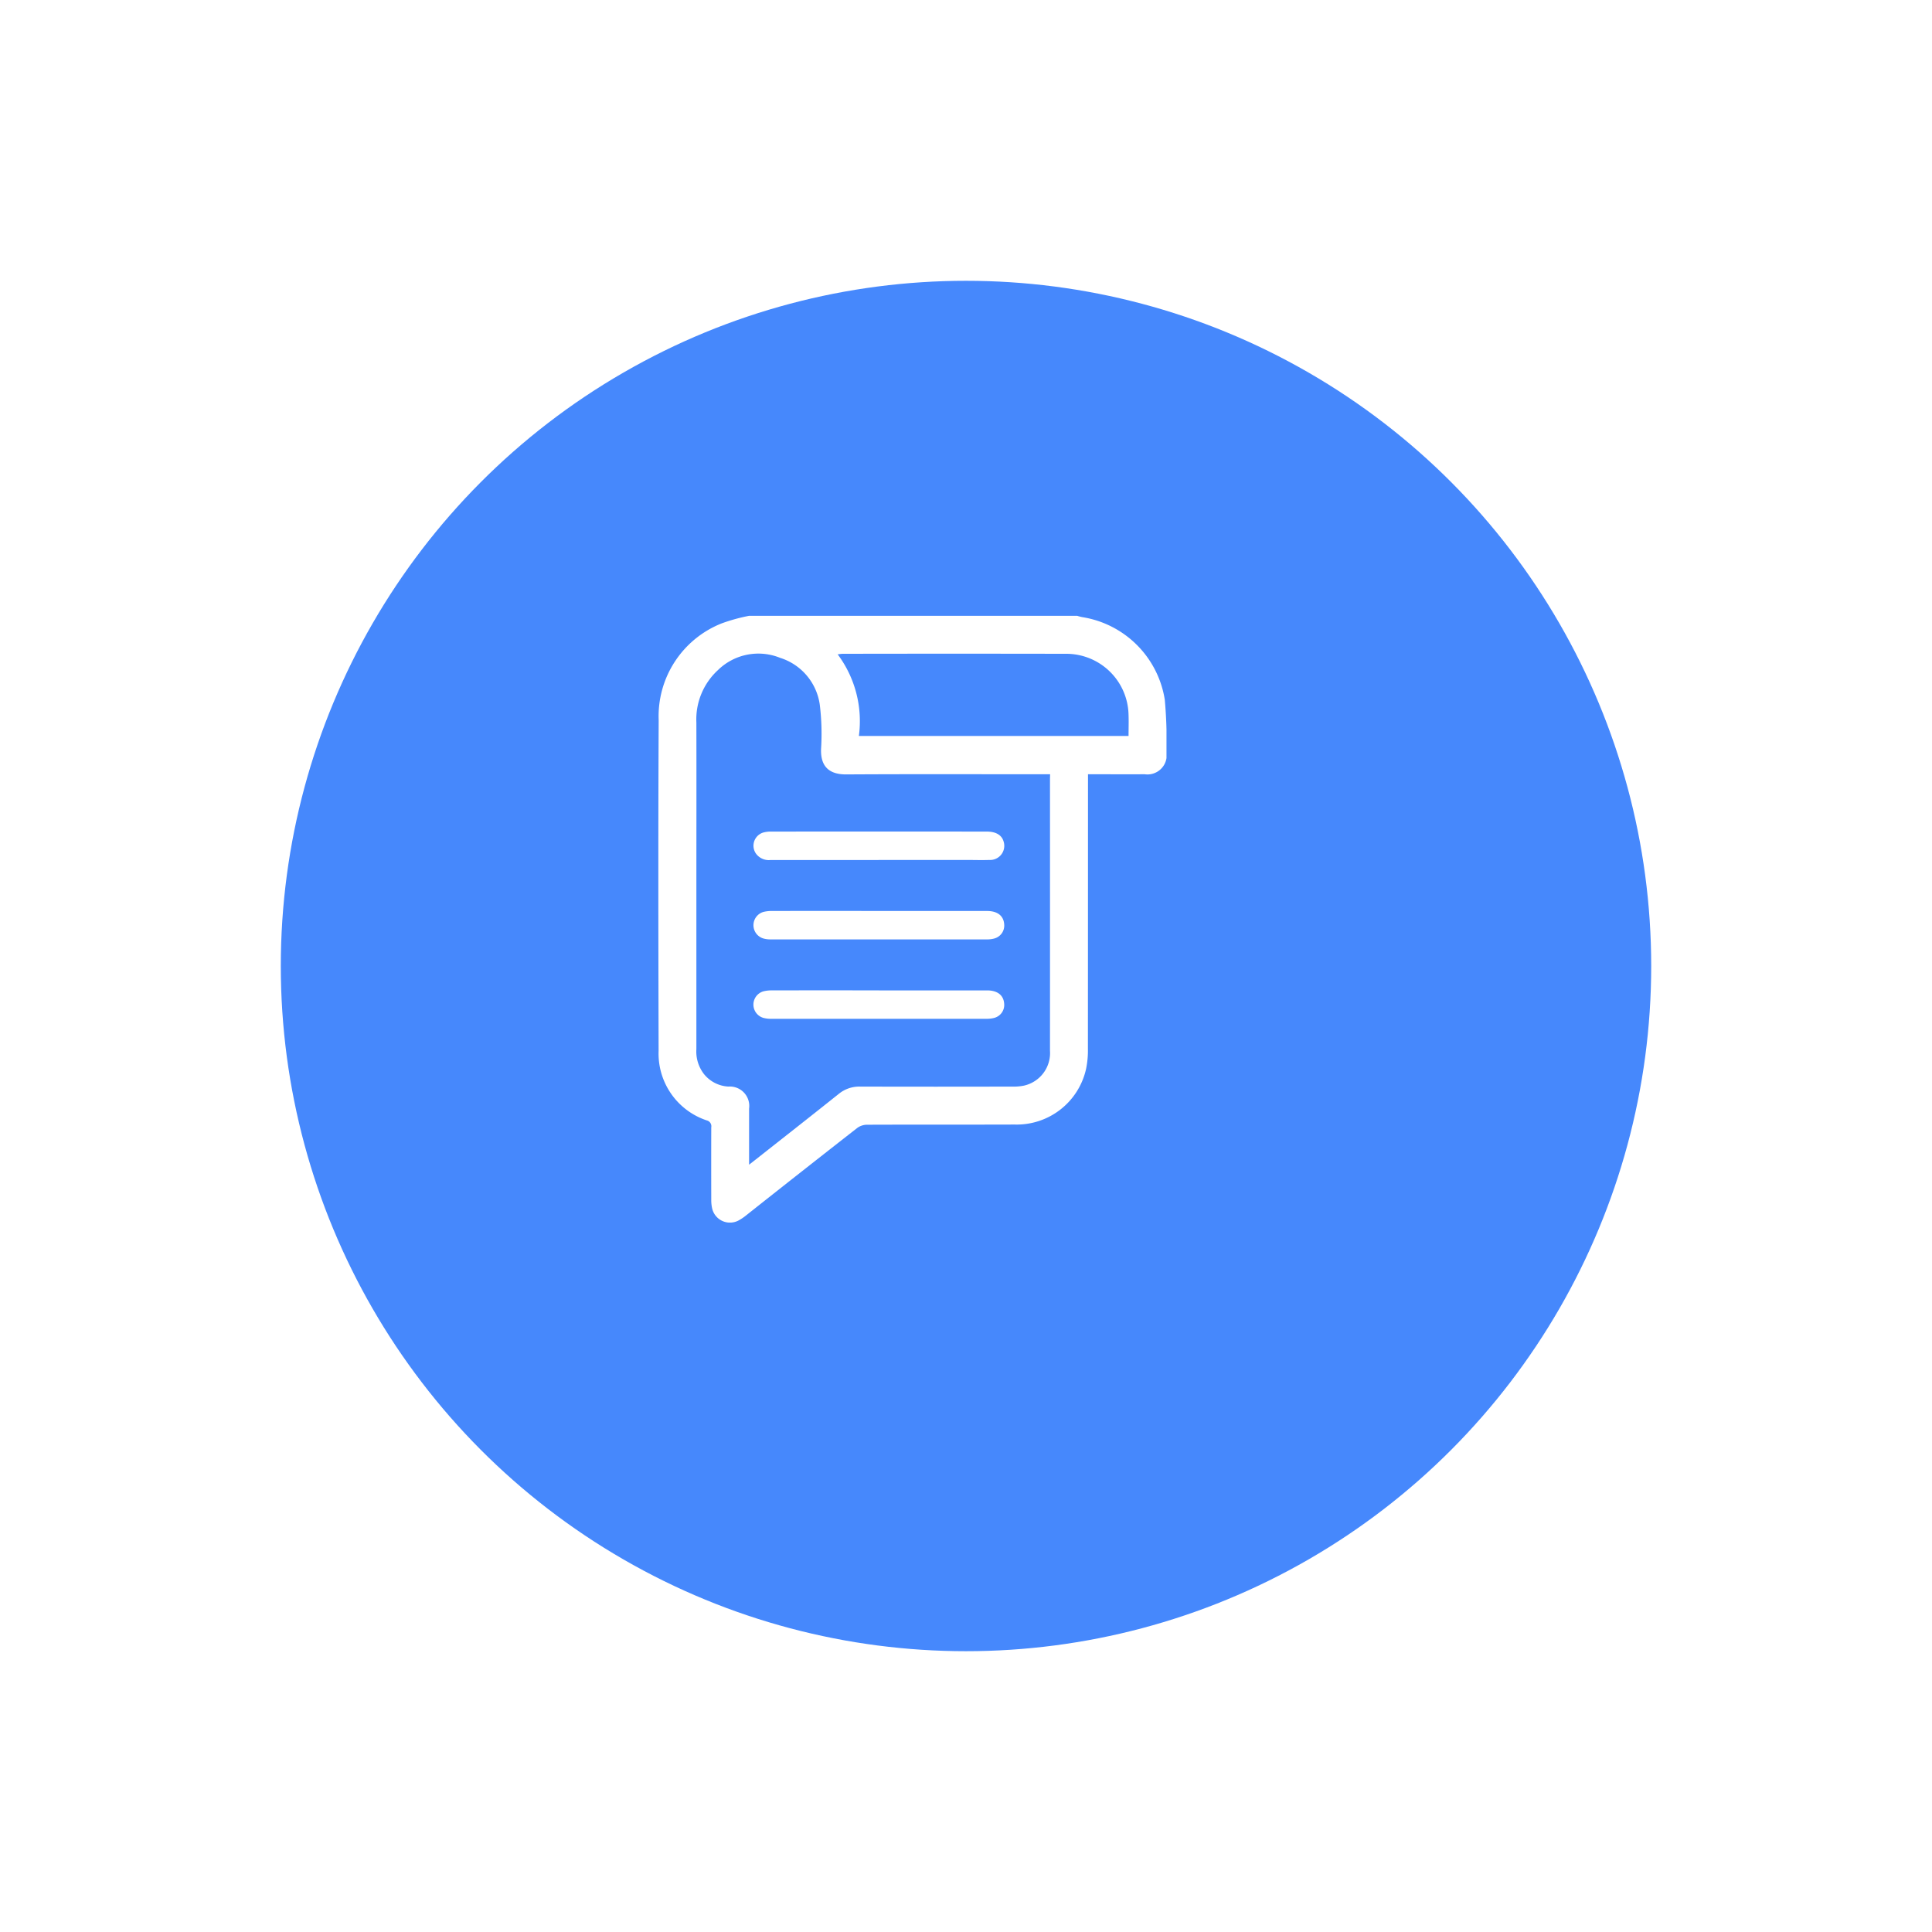 <svg xmlns="http://www.w3.org/2000/svg" xmlns:xlink="http://www.w3.org/1999/xlink" width="123.848" height="123.848" viewBox="0 0 123.848 123.848">
  <defs>
    <filter id="Ellipse_22" x="0" y="0" width="123.848" height="123.848" filterUnits="userSpaceOnUse">
      <feOffset dx="3" dy="3" input="SourceAlpha"/>
      <feGaussianBlur stdDeviation="6" result="blur"/>
      <feFlood flood-color="#4688fc" flood-opacity="0.678"/>
      <feComposite operator="in" in2="blur"/>
      <feComposite in="SourceGraphic"/>
    </filter>
    <clipPath id="clip-path">
      <rect id="Rectangle_5088" data-name="Rectangle 5088" width="32.574" height="38.894" fill="#fff"/>
    </clipPath>
  </defs>
  <g id="Group_8527" data-name="Group 8527" transform="translate(15 15)">
    <g transform="matrix(1, 0, 0, 1, -15, -15)" filter="url(#Ellipse_22)">
      <circle id="Ellipse_22-2" data-name="Ellipse 22" cx="43.924" cy="43.924" r="43.924" transform="translate(15 15)" fill="#4688fc"/>
    </g>
    <g id="Group_8486" data-name="Group 8486" transform="translate(27.202 24.477)">
      <g id="Group_8483" data-name="Group 8483" clip-path="url(#clip-path)">
        <path id="Path_7305" data-name="Path 7305" d="M5.813,0h21.04a3.048,3.048,0,0,0,.321.083,6.365,6.365,0,0,1,5.291,5.294,29.627,29.627,0,0,1,.109,3.372,1.234,1.234,0,0,1-1.4,1.406c-1.063.007-2.126,0-3.189,0h-.443v.5q0,8.546-.005,17.091a5.828,5.828,0,0,1-.122,1.317,4.555,4.555,0,0,1-4.563,3.547c-3.164.011-6.328,0-9.491.012a1.07,1.07,0,0,0-.612.208q-3.56,2.781-7.1,5.586a3.272,3.272,0,0,1-.5.34,1.172,1.172,0,0,1-1.7-.768,2.44,2.44,0,0,1-.057-.564q-.007-2.317,0-4.634a.384.384,0,0,0-.285-.444A4.513,4.513,0,0,1,.017,27.891C0,20.827-.013,13.763.022,6.7A6.4,6.4,0,0,1,4.071.48,11.545,11.545,0,0,1,5.813,0m19.3,10.156h-.533c-4.177,0-8.353-.015-12.53.01-1.056.006-1.663-.469-1.619-1.634a15.272,15.272,0,0,0-.083-2.84,3.681,3.681,0,0,0-2.544-3,3.706,3.706,0,0,0-3.985.788A4.293,4.293,0,0,0,2.438,6.841c.009,3.849,0,7.7,0,11.547q0,4.691,0,9.382a2.367,2.367,0,0,0,.484,1.6,2.149,2.149,0,0,0,1.57.806,1.245,1.245,0,0,1,1.325,1.412c0,.684,0,1.367,0,2.051v1.545l.447-.349c1.769-1.395,3.542-2.784,5.3-4.188a2.069,2.069,0,0,1,1.36-.47q4.86.013,9.72,0a3.4,3.4,0,0,0,.791-.061,2.141,2.141,0,0,0,1.671-2.237q.005-8.7,0-17.4ZM12.855,7.7H30.142c0-.464.016-.905,0-1.345a3.993,3.993,0,0,0-4.052-3.921q-7.137-.014-14.274,0c-.091,0-.183.019-.321.034A7.155,7.155,0,0,1,12.855,7.7" transform="translate(0)" fill="#fff"/>
        <path id="Path_7306" data-name="Path 7306" d="M88.16,183.467q-3.456,0-6.912,0a1.016,1.016,0,0,1-.955-.426.883.883,0,0,1,.46-1.329,1.773,1.773,0,0,1,.523-.067q6.911-.005,13.823,0c.591,0,.965.226,1.082.644a.908.908,0,0,1-.92,1.175c-.493.017-.987,0-1.481,0H88.16" transform="translate(-74.046 -167.815)" fill="#fff"/>
        <path id="Path_7307" data-name="Path 7307" d="M88.21,248.511q3.456,0,6.912,0c.665,0,1.057.311,1.093.854a.858.858,0,0,1-.642.911,1.728,1.728,0,0,1-.449.056q-6.95,0-13.9,0a1.665,1.665,0,0,1-.448-.06.887.887,0,0,1,0-1.7,2.187,2.187,0,0,1,.562-.062q3.437-.006,6.874,0" transform="translate(-74.045 -229.59)" fill="#fff"/>
        <path id="Path_7308" data-name="Path 7308" d="M88.21,315.379q3.456,0,6.911,0c.665,0,1.058.311,1.094.853a.858.858,0,0,1-.642.911,1.9,1.9,0,0,1-.487.057q-6.911,0-13.823,0a1.84,1.84,0,0,1-.486-.06.886.886,0,0,1,0-1.7,2.183,2.183,0,0,1,.562-.062q3.437-.006,6.874,0" transform="translate(-74.046 -291.368)" fill="#fff"/>
      </g>
    </g>
  </g>
</svg>
